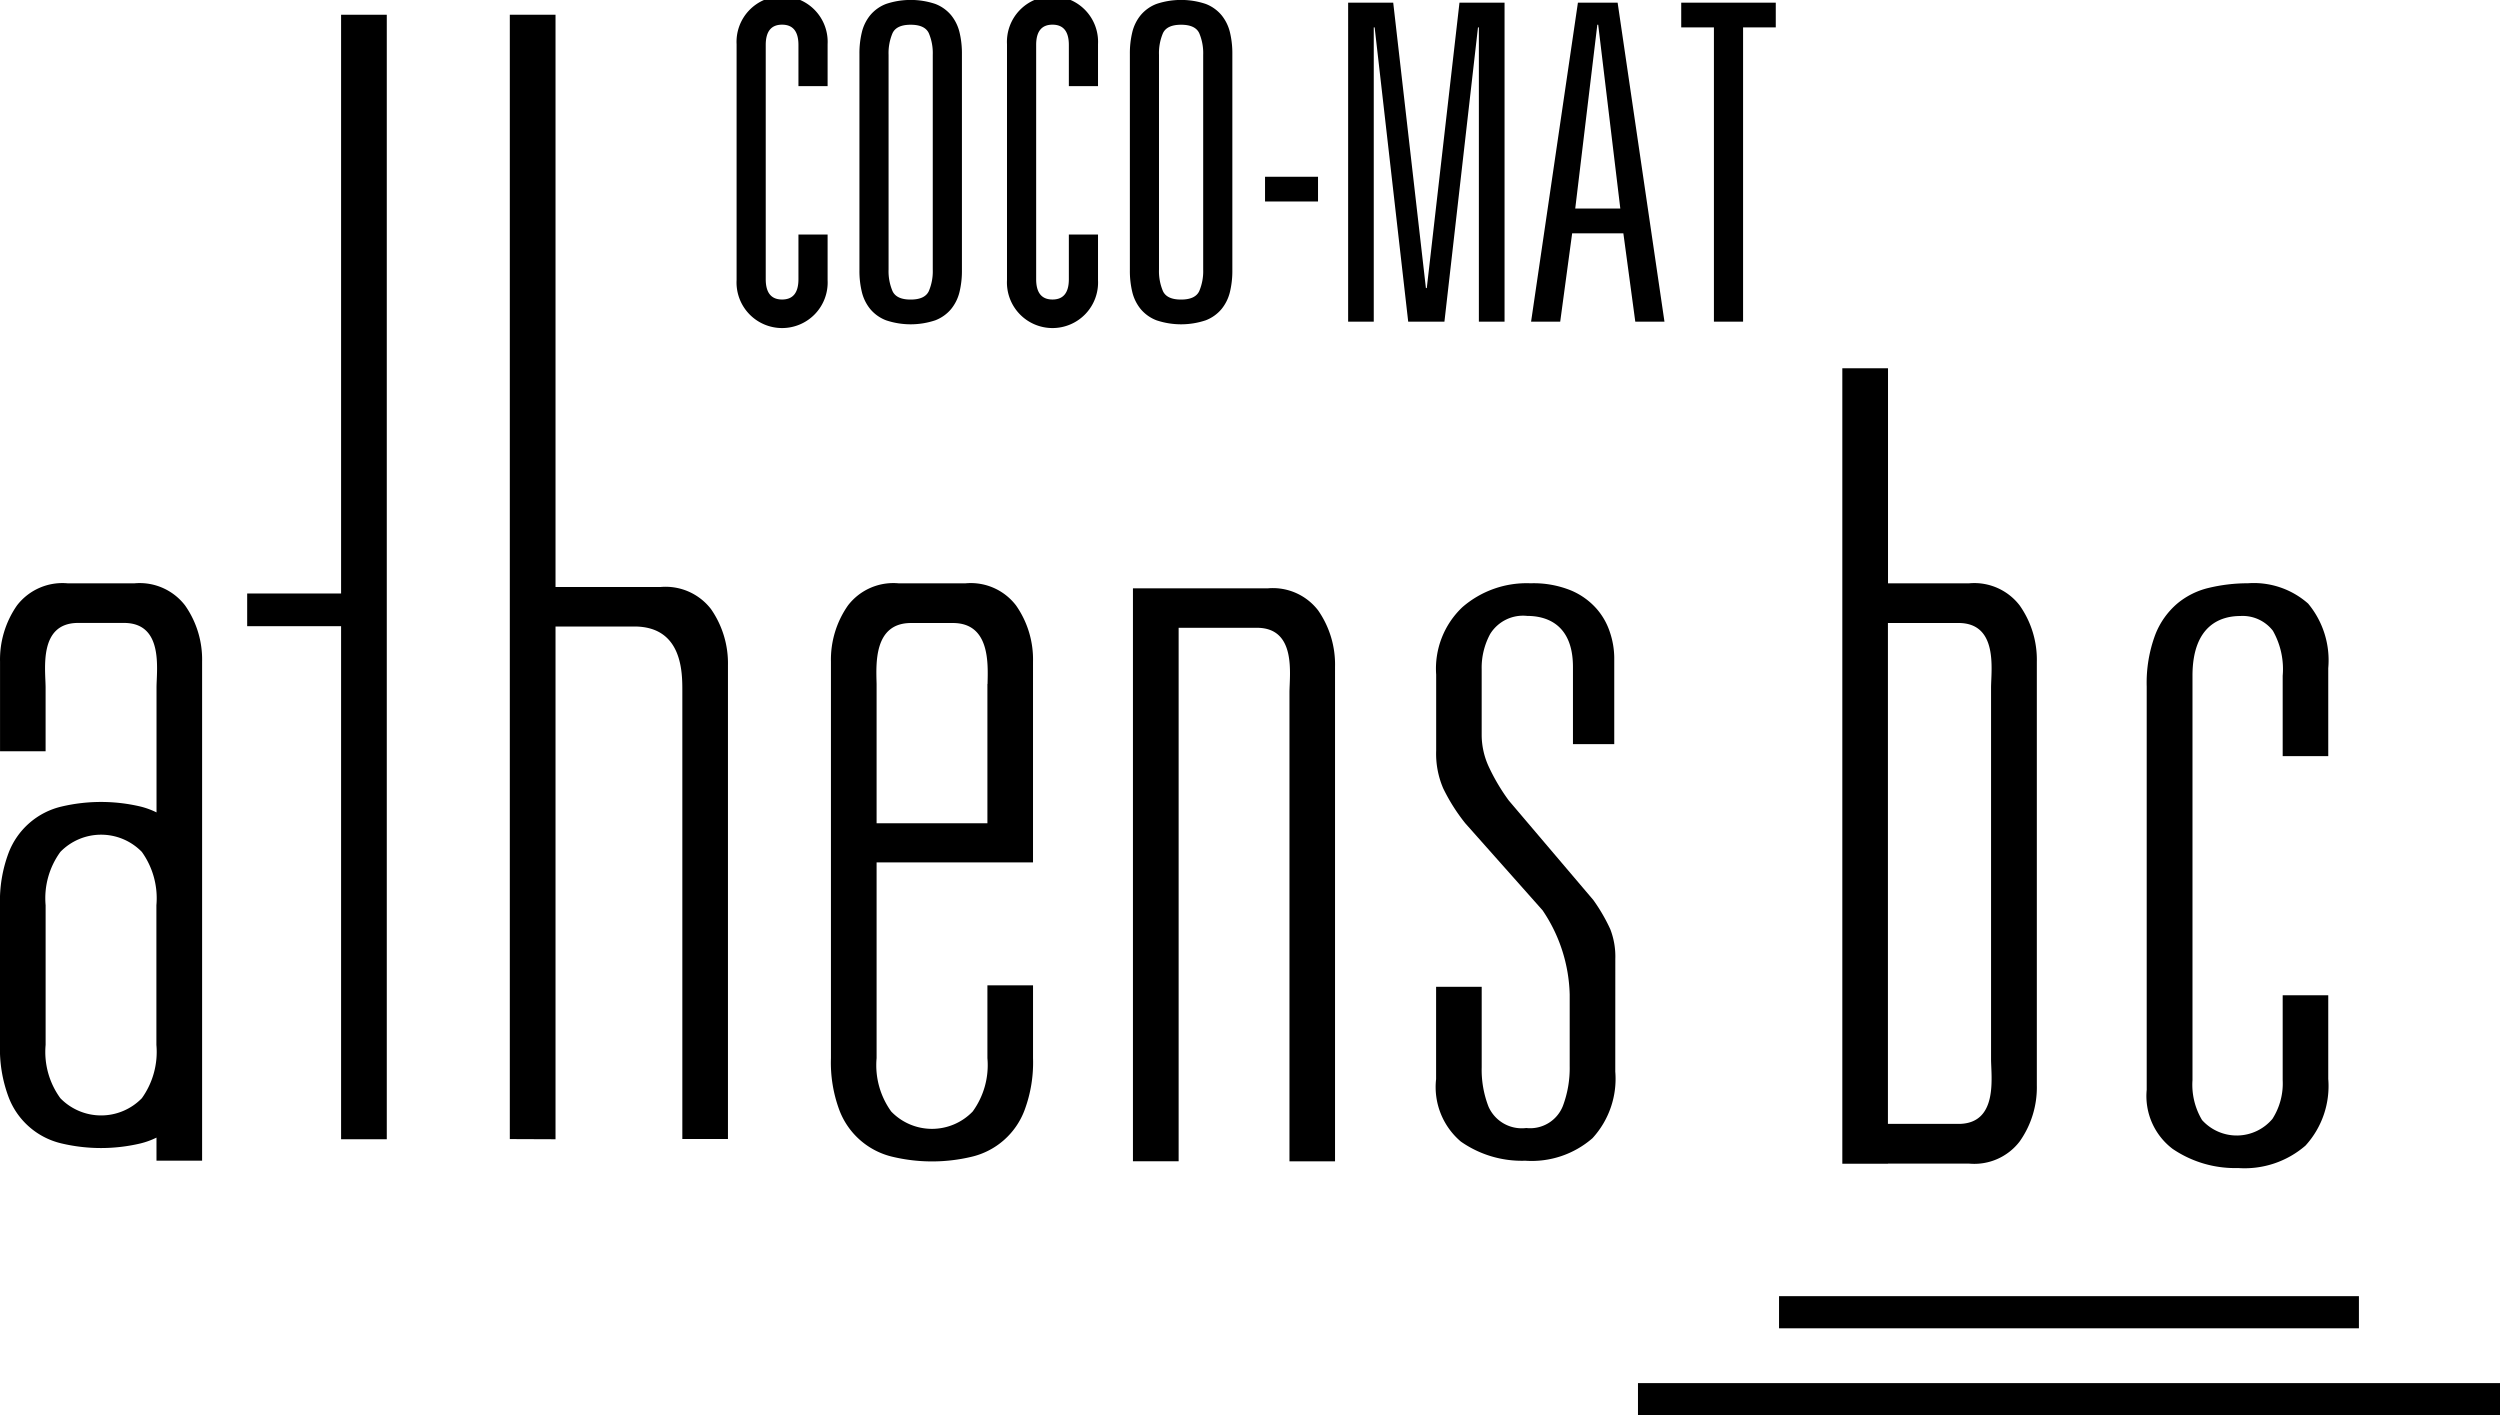 <svg xmlns="http://www.w3.org/2000/svg" width="141.547" height="80.128" viewBox="0 0 141.547 80.128">
  <g id="Group_398" data-name="Group 398" transform="translate(-135.582 -118.552)">
    <g id="Group_397" data-name="Group 397" transform="translate(177.287 118.552)">
      <path id="Path_339" data-name="Path 339" d="M308.892,134.412a2.58,2.58,0,1,1-5.153,0V121.054a2.58,2.58,0,1,1,5.153,0v2.376h-1.651V121.1q0-1.15-.926-1.151t-.926,1.151v13.259q0,1.151.926,1.151t.926-1.151v-2.527h1.651Z" transform="translate(-303.739 -118.552)"/>
      <path id="Path_340" data-name="Path 340" d="M337.584,133.862a5.081,5.081,0,0,1-.138,1.226,2.431,2.431,0,0,1-.475.963,2.183,2.183,0,0,1-.9.638,4.393,4.393,0,0,1-2.777,0,2.183,2.183,0,0,1-.9-.638,2.424,2.424,0,0,1-.475-.963,5.054,5.054,0,0,1-.138-1.226V121.6a5.055,5.055,0,0,1,.138-1.226,2.429,2.429,0,0,1,.475-.963,2.185,2.185,0,0,1,.9-.638,4.4,4.4,0,0,1,2.777,0,2.184,2.184,0,0,1,.9.638,2.436,2.436,0,0,1,.475.963,5.082,5.082,0,0,1,.138,1.226Zm-1.651-12.208a2.872,2.872,0,0,0-.225-1.226q-.225-.475-1.026-.475t-1.026.475a2.876,2.876,0,0,0-.225,1.226v12.158a2.873,2.873,0,0,0,.225,1.226q.225.476,1.026.475t1.026-.475a2.869,2.869,0,0,0,.225-1.226Z" transform="translate(-324.826 -118.552)"/>
      <path id="Path_341" data-name="Path 341" d="M370.624,134.412a2.58,2.58,0,1,1-5.153,0V121.054a2.58,2.58,0,1,1,5.153,0v2.376h-1.651V121.1q0-1.15-.926-1.151t-.925,1.151v13.259q0,1.151.925,1.151t.926-1.151v-2.527h1.651Z" transform="translate(-350.161 -118.552)"/>
      <path id="Path_342" data-name="Path 342" d="M399.316,133.862a5.068,5.068,0,0,1-.138,1.226,2.428,2.428,0,0,1-.475.963,2.184,2.184,0,0,1-.9.638,4.393,4.393,0,0,1-2.777,0,2.185,2.185,0,0,1-.9-.638,2.424,2.424,0,0,1-.475-.963,5.056,5.056,0,0,1-.137-1.226V121.6a5.057,5.057,0,0,1,.137-1.226,2.43,2.43,0,0,1,.475-.963,2.186,2.186,0,0,1,.9-.638,4.4,4.4,0,0,1,2.777,0,2.186,2.186,0,0,1,.9.638,2.433,2.433,0,0,1,.475.963,5.069,5.069,0,0,1,.138,1.226Zm-1.651-12.208a2.876,2.876,0,0,0-.225-1.226q-.225-.475-1.026-.475t-1.026.475a2.88,2.88,0,0,0-.225,1.226v12.158a2.877,2.877,0,0,0,.225,1.226q.225.476,1.026.475t1.026-.475a2.873,2.873,0,0,0,.225-1.226Z" transform="translate(-371.247 -118.552)"/>
      <path id="Path_343" data-name="Path 343" d="M424.377,160.3v-1.4h3v1.4Z" transform="translate(-394.457 -148.892)"/>
      <path id="Path_344" data-name="Path 344" d="M450.744,137.219V120.558h-.05l-1.9,16.661h-2.051l-1.9-16.661h-.05v16.661h-1.451V119.157h2.552l1.851,16.16h.05l1.851-16.16h2.552v18.062Z" transform="translate(-408.717 -119.007)"/>
      <path id="Path_345" data-name="Path 345" d="M491,137.219l-.675-5h-2.9l-.676,5H485.1l2.652-18.062H490l2.652,18.062Zm-2.1-16.811h-.05L487.6,130.815h2.552Z" transform="translate(-440.117 -119.007)"/>
      <path id="Path_346" data-name="Path 346" d="M522.892,120.558v16.661h-1.651V120.558H519.39v-1.4h5.353v1.4Z" transform="translate(-465.906 -119.007)"/>
    </g>
    <path id="Path_347" data-name="Path 347" d="M473.578,272.988a4.283,4.283,0,0,0-.286-1.693,10.017,10.017,0,0,0-.96-1.65l-4.788-5.636a11.34,11.34,0,0,1-1.139-1.928,4.316,4.316,0,0,1-.393-1.751v-3.752a4,4,0,0,1,.484-2,2.188,2.188,0,0,1,2.1-1.017c.966,0,2.584.376,2.584,2.891v4.367h2.338V255.9a4.637,4.637,0,0,0-.245-1.412,3.808,3.808,0,0,0-.771-1.351,4,4,0,0,0-1.421-1.014,5.615,5.615,0,0,0-2.3-.41,5.544,5.544,0,0,0-3.864,1.355,4.793,4.793,0,0,0-1.482,3.815v4.306a4.962,4.962,0,0,0,.4,2.138,10.481,10.481,0,0,0,1.25,1.976l4.374,4.925a8.875,8.875,0,0,1,1.536,4.763v4.062a6.1,6.1,0,0,1-.385,2.253,1.993,1.993,0,0,1-2.075,1.249,2.056,2.056,0,0,1-2.136-1.21,5.768,5.768,0,0,1-.386-2.232v-4.554h-2.582v5.23a4.043,4.043,0,0,0,1.4,3.532,6.014,6.014,0,0,0,3.647,1.086,5.244,5.244,0,0,0,3.807-1.275,4.976,4.976,0,0,0,1.291-3.772Z" transform="translate(-246.539 -100.136)"/>
    <path id="Path_348" data-name="Path 348" d="M632.8,254.4a4.4,4.4,0,0,1,.555,2.551V261.5h2.58v-4.984a5.018,5.018,0,0,0-1.139-3.653,4.643,4.643,0,0,0-3.415-1.151,9.467,9.467,0,0,0-2.22.263,4.341,4.341,0,0,0-1.777.888,4.416,4.416,0,0,0-1.245,1.765,7.772,7.772,0,0,0-.483,2.932v22.832a3.753,3.753,0,0,0,1.463,3.341,6.287,6.287,0,0,0,3.713,1.088,5.263,5.263,0,0,0,3.813-1.27,5,5,0,0,0,1.29-3.775v-4.737h-2.58v4.8a3.729,3.729,0,0,1-.581,2.2,2.641,2.641,0,0,1-3.984.065,3.891,3.891,0,0,1-.542-2.26V256.949c0-2.943,1.692-3.383,2.7-3.383A2.165,2.165,0,0,1,632.8,254.4Z" transform="translate(-368.53 -100.136)"/>
    <path id="Path_349" data-name="Path 349" d="M197.327,154.688H192.01v1.851h5.317v29.049h2.587V121.92h-2.587Z" transform="translate(-42.433 -2.533)"/>
    <rect id="Rectangle_151" data-name="Rectangle 151" width="32.832" height="1.82" transform="translate(236.309 191.939)"/>
    <rect id="Rectangle_152" data-name="Rectangle 152" width="48.807" height="1.819" transform="translate(228.322 196.862)"/>
    <path id="Path_350" data-name="Path 350" d="M263.358,155.571a3.246,3.246,0,0,0-2.854-1.251h-5.949v-32.4h-2.588v63.658l2.588.01V156.557c1.381,0,4.137,0,4.459,0,2.755,0,2.721,2.655,2.721,3.668v25.349h2.583V158.751A5.378,5.378,0,0,0,263.358,155.571Z" transform="translate(-87.52 -2.533)"/>
    <path id="Path_351" data-name="Path 351" d="M404.708,254.115a3.233,3.233,0,0,0-2.853-1.249h-7.632v32.44h2.587V255.1l4.432,0c2.26,0,1.843,2.653,1.843,3.669V285.31h2.58V257.3A5.359,5.359,0,0,0,404.708,254.115Z" transform="translate(-194.495 -101.003)"/>
    <path id="Path_352" data-name="Path 352" d="M566.2,216.059a3.237,3.237,0,0,0-2.857-1.257h-4.6V202.628h-2.587v45.038h2.587v-.007h4.6A3.234,3.234,0,0,0,566.2,246.4a5.308,5.308,0,0,0,.969-3.187V219.247A5.333,5.333,0,0,0,566.2,216.059Zm-1.623,15.927v9.748c0,1.017.422,3.676-1.846,3.676l-3.993,0V217.049l3.993,0c2.268,0,1.846,2.661,1.846,3.677v11.258Z" transform="translate(-316.264 -63.224)"/>
    <path id="Path_353" data-name="Path 353" d="M335.758,252.968a3.225,3.225,0,0,0-2.85-1.254h-3.813a3.237,3.237,0,0,0-2.853,1.254,5.345,5.345,0,0,0-.964,3.18V278.6a7.724,7.724,0,0,0,.474,2.935,4.258,4.258,0,0,0,3.028,2.652,9.636,9.636,0,0,0,4.444,0,4.237,4.237,0,0,0,3.018-2.648,7.73,7.73,0,0,0,.478-2.939v-4.122h-2.583V278.6a4.468,4.468,0,0,1-.834,3.021,3.2,3.2,0,0,1-4.612,0,4.481,4.481,0,0,1-.828-3.021V267.515h8.856V256.148A5.325,5.325,0,0,0,335.758,252.968Zm-1.621,4.444V265.3h-6.274v-7.886h0c-.027-1.13-.171-3.452,1.949-3.452.3,0,.935,0,1.435,0,.324,0,.637,0,.935,0,2.118,0,1.988,2.322,1.963,3.452Z" transform="translate(-142.649 -100.136)"/>
    <path id="Path_354" data-name="Path 354" d="M146.061,252.968a3.237,3.237,0,0,0-2.852-1.254H139.4a3.244,3.244,0,0,0-2.857,1.254,5.362,5.362,0,0,0-.959,3.18v5.077h2.58v-3.6c0-1.016-.421-3.667,1.842-3.667l1.54,0,1.056,0c2.262,0,1.842,2.651,1.842,3.667v7.06a4.525,4.525,0,0,0-.916-.334,9.75,9.75,0,0,0-4.45,0A4.246,4.246,0,0,0,136.06,267a7.75,7.75,0,0,0-.478,2.937v7.908a7.745,7.745,0,0,0,.478,2.937,4.232,4.232,0,0,0,3.016,2.648,9.7,9.7,0,0,0,4.45,0,4.446,4.446,0,0,0,.916-.332v1.305h2.583V256.148A5.324,5.324,0,0,0,146.061,252.968Zm-1.624,24.881a4.506,4.506,0,0,1-.824,3.019,3.217,3.217,0,0,1-4.613,0,4.449,4.449,0,0,1-.835-3.019v-7.908a4.451,4.451,0,0,1,.835-3.019,3.216,3.216,0,0,1,4.613,0,4.508,4.508,0,0,1,.824,3.019v7.908Z" transform="translate(0 -100.136)"/>
  </g>
</svg>
